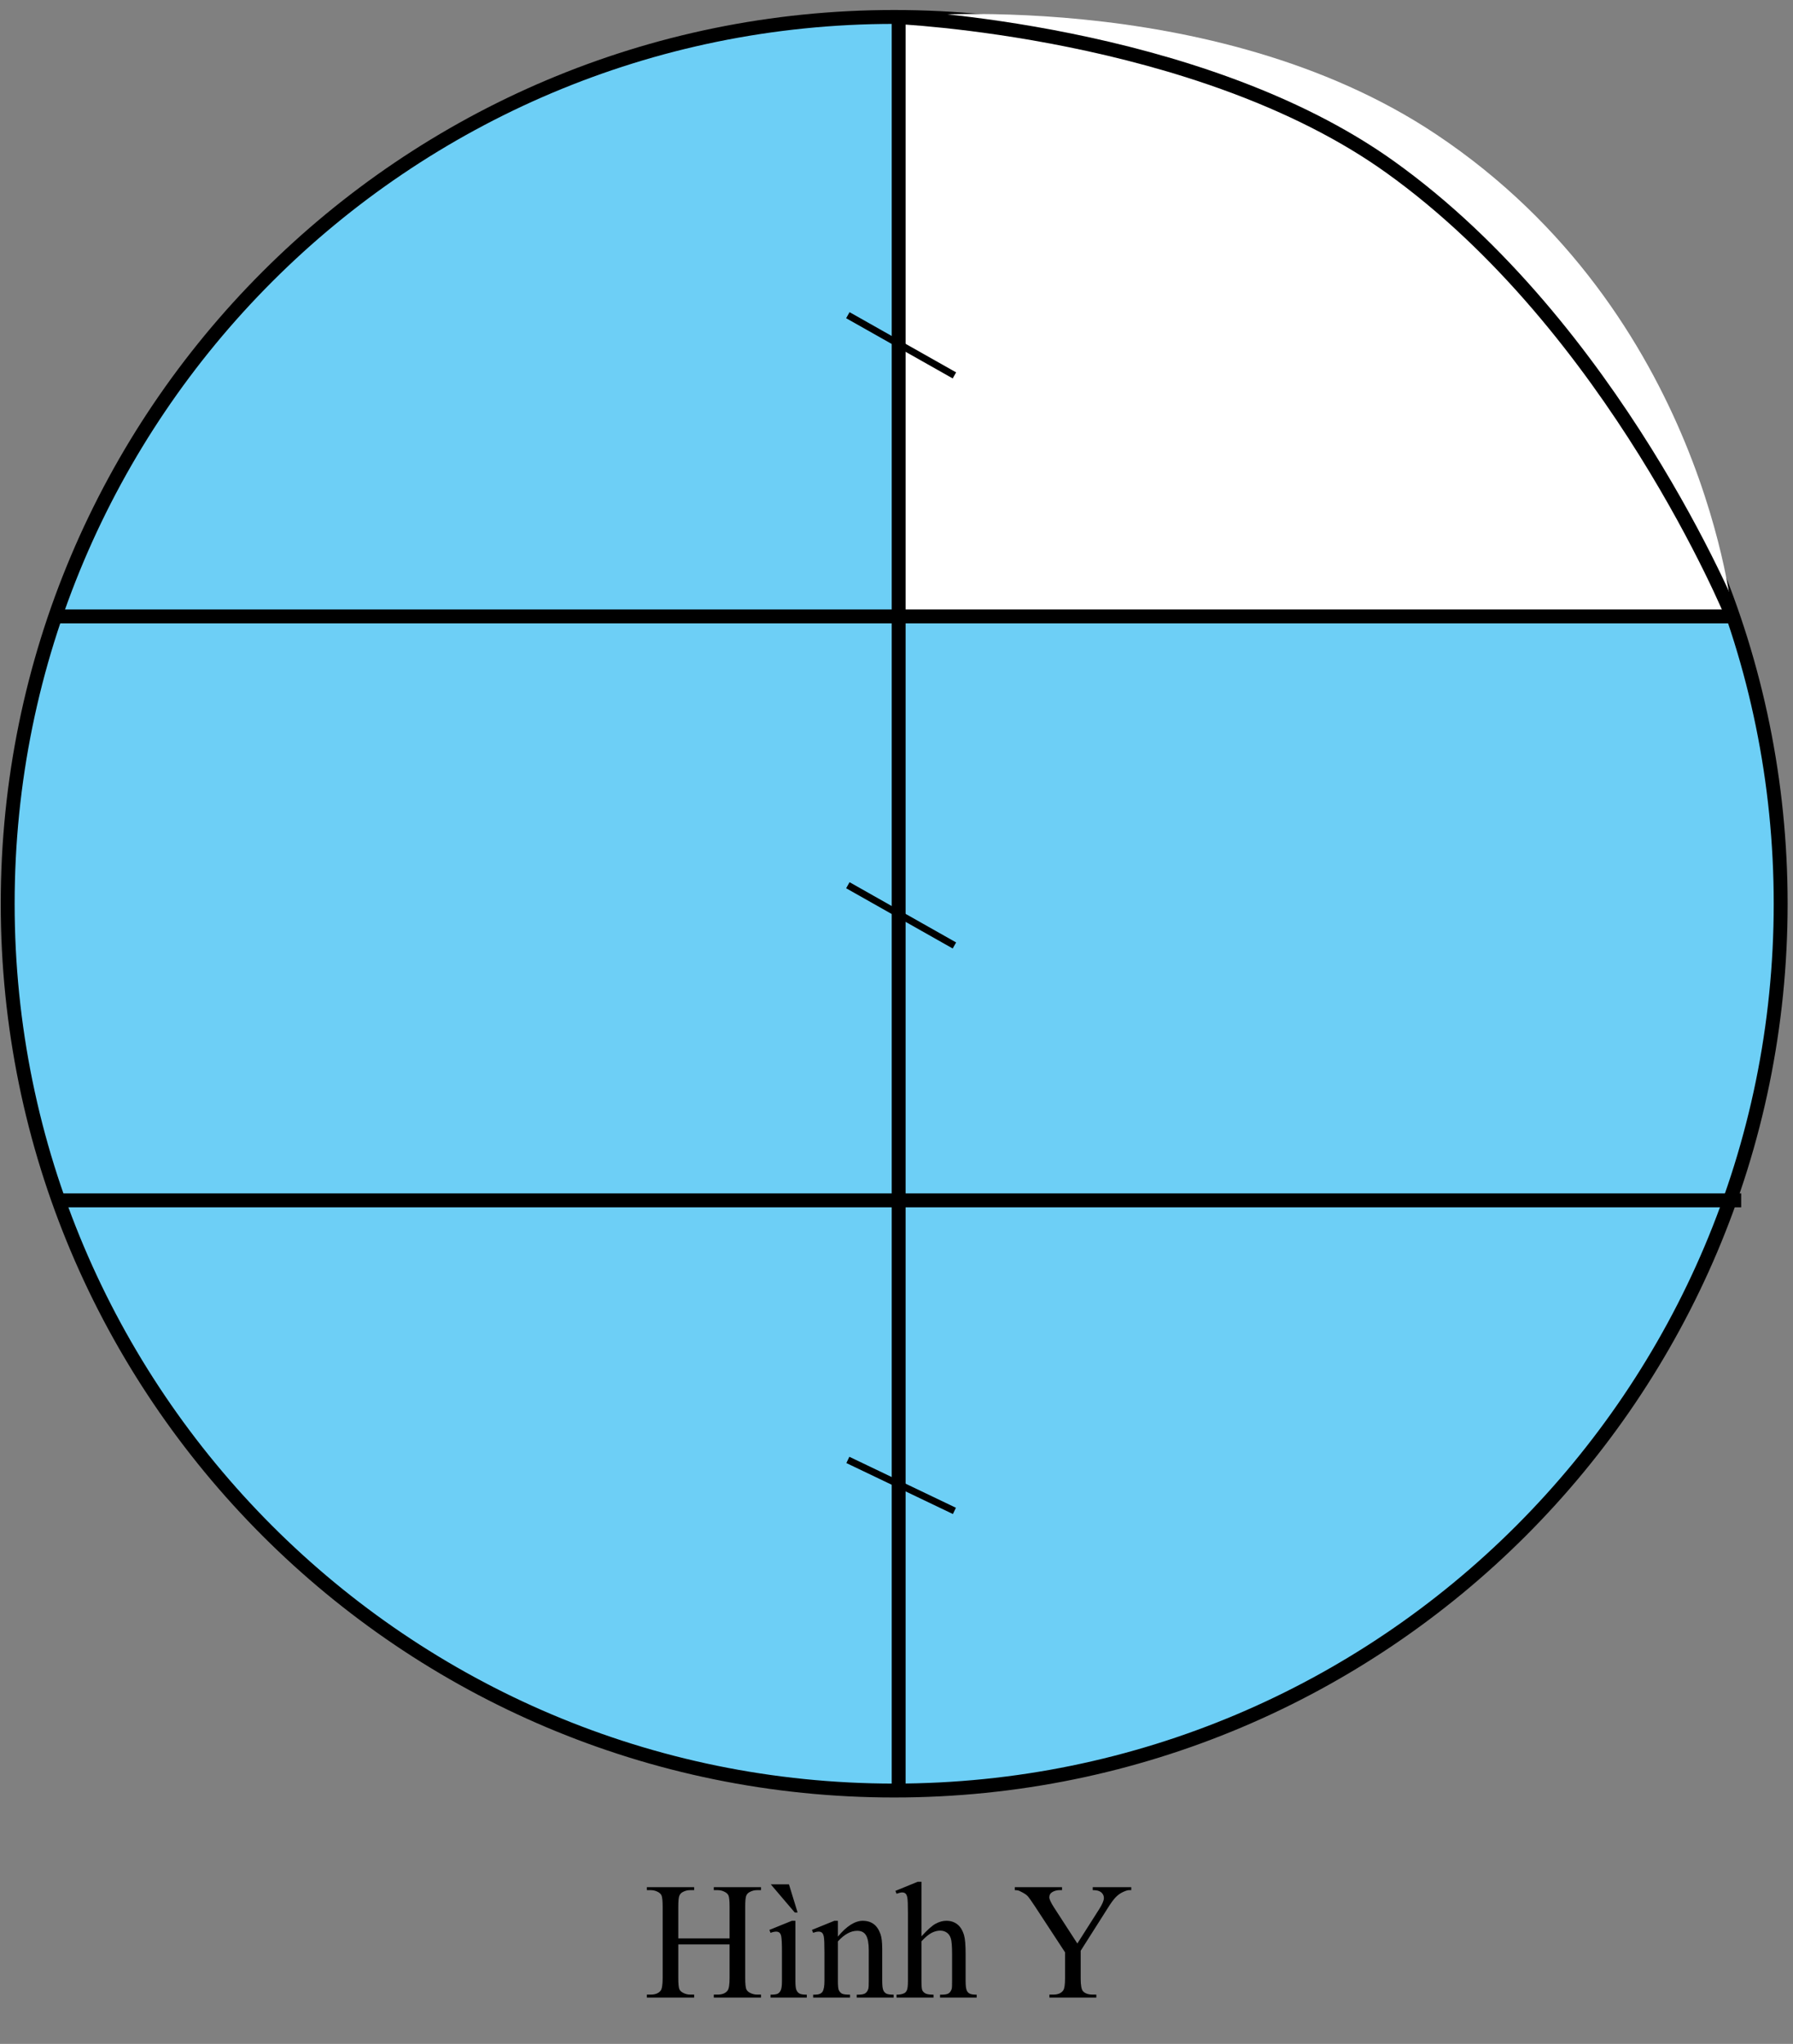 <svg width="129" height="147" viewBox="0 0 129 147" fill="none" xmlns="http://www.w3.org/2000/svg">
<rect x="0" y="0" width="129" height="147" fill="#808080" stroke="none"/>
<path d="M64.333 128.779C99.558 128.779 128.113 100.224 128.113 64.999C128.113 29.774 99.558 1.219 64.333 1.219C29.108 1.219 0.553 29.774 0.553 64.999C0.553 100.224 29.108 128.779 64.333 128.779Z" fill="#6DCFF6" stroke="black" stroke-miterlimit="10"/>
<path d="M64.652 44.332V1.219C64.652 1.219 87.185 -1.112 103.334 9.667C122.667 22.571 124.641 44.333 124.641 44.333H125.641H64.652V44.332Z" fill="white"/>
<path d="M124.989 44.332H3.755" stroke="black" stroke-miterlimit="8" stroke-linejoin="round"/>
<path d="M125.272 86.333H4.039" stroke="black" stroke-miterlimit="8" stroke-linejoin="round"/>
<path d="M64.655 129.166V1.166" stroke="black" stroke-miterlimit="8" stroke-linejoin="round"/>
<path d="M124.64 44.332C124.64 44.332 116.137 23.536 100 12C86.161 2.107 64.333 1.22 64.333 1.22" stroke="black" stroke-miterlimit="8" stroke-linejoin="round"/>
<path d="M48.8 139.412H52.491V137.139C52.491 136.732 52.466 136.465 52.415 136.336C52.376 136.238 52.294 136.154 52.169 136.084C52.001 135.99 51.823 135.943 51.636 135.943H51.355V135.727H54.753V135.943H54.472C54.284 135.943 54.106 135.988 53.938 136.078C53.813 136.141 53.727 136.236 53.681 136.365C53.638 136.49 53.616 136.748 53.616 137.139V142.266C53.616 142.668 53.642 142.934 53.692 143.062C53.731 143.16 53.812 143.244 53.933 143.314C54.105 143.408 54.284 143.455 54.472 143.455H54.753V143.672H51.355V143.455H51.636C51.96 143.455 52.196 143.359 52.345 143.168C52.442 143.043 52.491 142.742 52.491 142.266V139.846H48.8V142.266C48.8 142.668 48.825 142.934 48.876 143.062C48.915 143.16 48.997 143.244 49.122 143.314C49.29 143.408 49.468 143.455 49.655 143.455H49.942V143.672H46.538V143.455H46.819C47.148 143.455 47.386 143.359 47.534 143.168C47.628 143.043 47.675 142.742 47.675 142.266V137.139C47.675 136.732 47.649 136.465 47.599 136.336C47.56 136.238 47.48 136.154 47.358 136.084C47.187 135.99 47.007 135.943 46.819 135.943H46.538V135.727H49.942V135.943H49.655C49.468 135.943 49.29 135.988 49.122 136.078C49.001 136.141 48.917 136.236 48.87 136.365C48.823 136.49 48.8 136.748 48.8 137.139V139.412ZM57.226 138.146V142.459C57.226 142.795 57.251 143.02 57.302 143.133C57.352 143.242 57.425 143.324 57.519 143.379C57.616 143.434 57.792 143.461 58.046 143.461V143.672H55.438V143.461C55.7 143.461 55.876 143.436 55.966 143.385C56.056 143.334 56.126 143.25 56.177 143.133C56.231 143.016 56.259 142.791 56.259 142.459V140.391C56.259 139.809 56.241 139.432 56.206 139.26C56.179 139.135 56.136 139.049 56.077 139.002C56.019 138.951 55.938 138.926 55.837 138.926C55.727 138.926 55.595 138.955 55.438 139.014L55.356 138.803L56.974 138.146H57.226ZM55.456 135.527H56.763L57.384 137.549H57.179L55.456 135.527ZM60.284 139.283C60.913 138.525 61.513 138.146 62.083 138.146C62.376 138.146 62.628 138.221 62.839 138.369C63.05 138.514 63.218 138.754 63.343 139.09C63.429 139.324 63.472 139.684 63.472 140.168V142.459C63.472 142.799 63.499 143.029 63.554 143.15C63.597 143.248 63.665 143.324 63.759 143.379C63.856 143.434 64.034 143.461 64.292 143.461V143.672H61.638V143.461H61.749C61.999 143.461 62.173 143.424 62.27 143.35C62.372 143.271 62.442 143.158 62.481 143.01C62.497 142.951 62.505 142.768 62.505 142.459V140.262C62.505 139.773 62.44 139.42 62.312 139.201C62.187 138.979 61.974 138.867 61.673 138.867C61.208 138.867 60.745 139.121 60.284 139.629V142.459C60.284 142.822 60.306 143.047 60.349 143.133C60.403 143.246 60.477 143.33 60.571 143.385C60.669 143.436 60.864 143.461 61.157 143.461V143.672H58.503V143.461H58.62C58.894 143.461 59.077 143.393 59.171 143.256C59.269 143.115 59.317 142.85 59.317 142.459V140.467C59.317 139.822 59.302 139.43 59.27 139.289C59.243 139.148 59.198 139.053 59.136 139.002C59.077 138.951 58.997 138.926 58.895 138.926C58.786 138.926 58.655 138.955 58.503 139.014L58.415 138.803L60.032 138.146H60.284V139.283ZM66.296 135.34V139.266C66.73 138.789 67.073 138.484 67.327 138.352C67.581 138.215 67.835 138.146 68.089 138.146C68.394 138.146 68.655 138.23 68.874 138.398C69.093 138.566 69.255 138.83 69.36 139.189C69.435 139.439 69.472 139.896 69.472 140.561V142.459C69.472 142.799 69.499 143.031 69.554 143.156C69.593 143.25 69.659 143.324 69.753 143.379C69.847 143.434 70.019 143.461 70.269 143.461V143.672H67.632V143.461H67.755C68.005 143.461 68.179 143.424 68.276 143.35C68.374 143.271 68.442 143.158 68.481 143.01C68.493 142.947 68.499 142.764 68.499 142.459V140.561C68.499 139.975 68.468 139.59 68.405 139.406C68.347 139.223 68.251 139.086 68.118 138.996C67.985 138.902 67.825 138.855 67.638 138.855C67.446 138.855 67.247 138.906 67.04 139.008C66.833 139.109 66.585 139.314 66.296 139.623V142.459C66.296 142.826 66.315 143.055 66.355 143.145C66.397 143.234 66.474 143.311 66.583 143.373C66.696 143.432 66.89 143.461 67.163 143.461V143.672H64.503V143.461C64.741 143.461 64.929 143.424 65.065 143.35C65.144 143.311 65.206 143.236 65.253 143.127C65.3 143.018 65.323 142.795 65.323 142.459V137.602C65.323 136.988 65.308 136.611 65.276 136.471C65.249 136.33 65.204 136.234 65.142 136.184C65.083 136.133 65.003 136.107 64.901 136.107C64.819 136.107 64.686 136.139 64.503 136.201L64.421 135.996L66.026 135.34H66.296ZM78.618 135.727H81.39V135.943H81.237C81.136 135.943 80.987 135.988 80.792 136.078C80.597 136.168 80.419 136.297 80.259 136.465C80.099 136.633 79.901 136.906 79.667 137.285L77.751 140.303V142.295C77.751 142.783 77.806 143.088 77.915 143.209C78.064 143.373 78.298 143.455 78.618 143.455H78.876V143.672H75.501V143.455H75.782C76.118 143.455 76.356 143.354 76.497 143.15C76.583 143.025 76.626 142.74 76.626 142.295V140.414L74.446 137.086C74.189 136.695 74.013 136.451 73.919 136.354C73.829 136.256 73.64 136.139 73.351 136.002C73.272 135.963 73.159 135.943 73.011 135.943V135.727H76.409V135.943H76.233C76.05 135.943 75.88 135.986 75.724 136.072C75.571 136.158 75.495 136.287 75.495 136.459C75.495 136.6 75.614 136.854 75.853 137.221L77.511 139.781L79.069 137.332C79.304 136.965 79.421 136.691 79.421 136.512C79.421 136.402 79.392 136.305 79.333 136.219C79.278 136.133 79.198 136.066 79.093 136.02C78.987 135.969 78.829 135.943 78.618 135.943V135.727Z" fill="black"/>
<path d="M61 22.669L68.667 27" stroke="black" stroke-width="0.5" stroke-miterlimit="10"/>
<path d="M61 63.667L68.667 68" stroke="black" stroke-width="0.5" stroke-miterlimit="10"/>
<path d="M61 105L68.667 108.667" stroke="black" stroke-width="0.5" stroke-miterlimit="10"/>
</svg>

